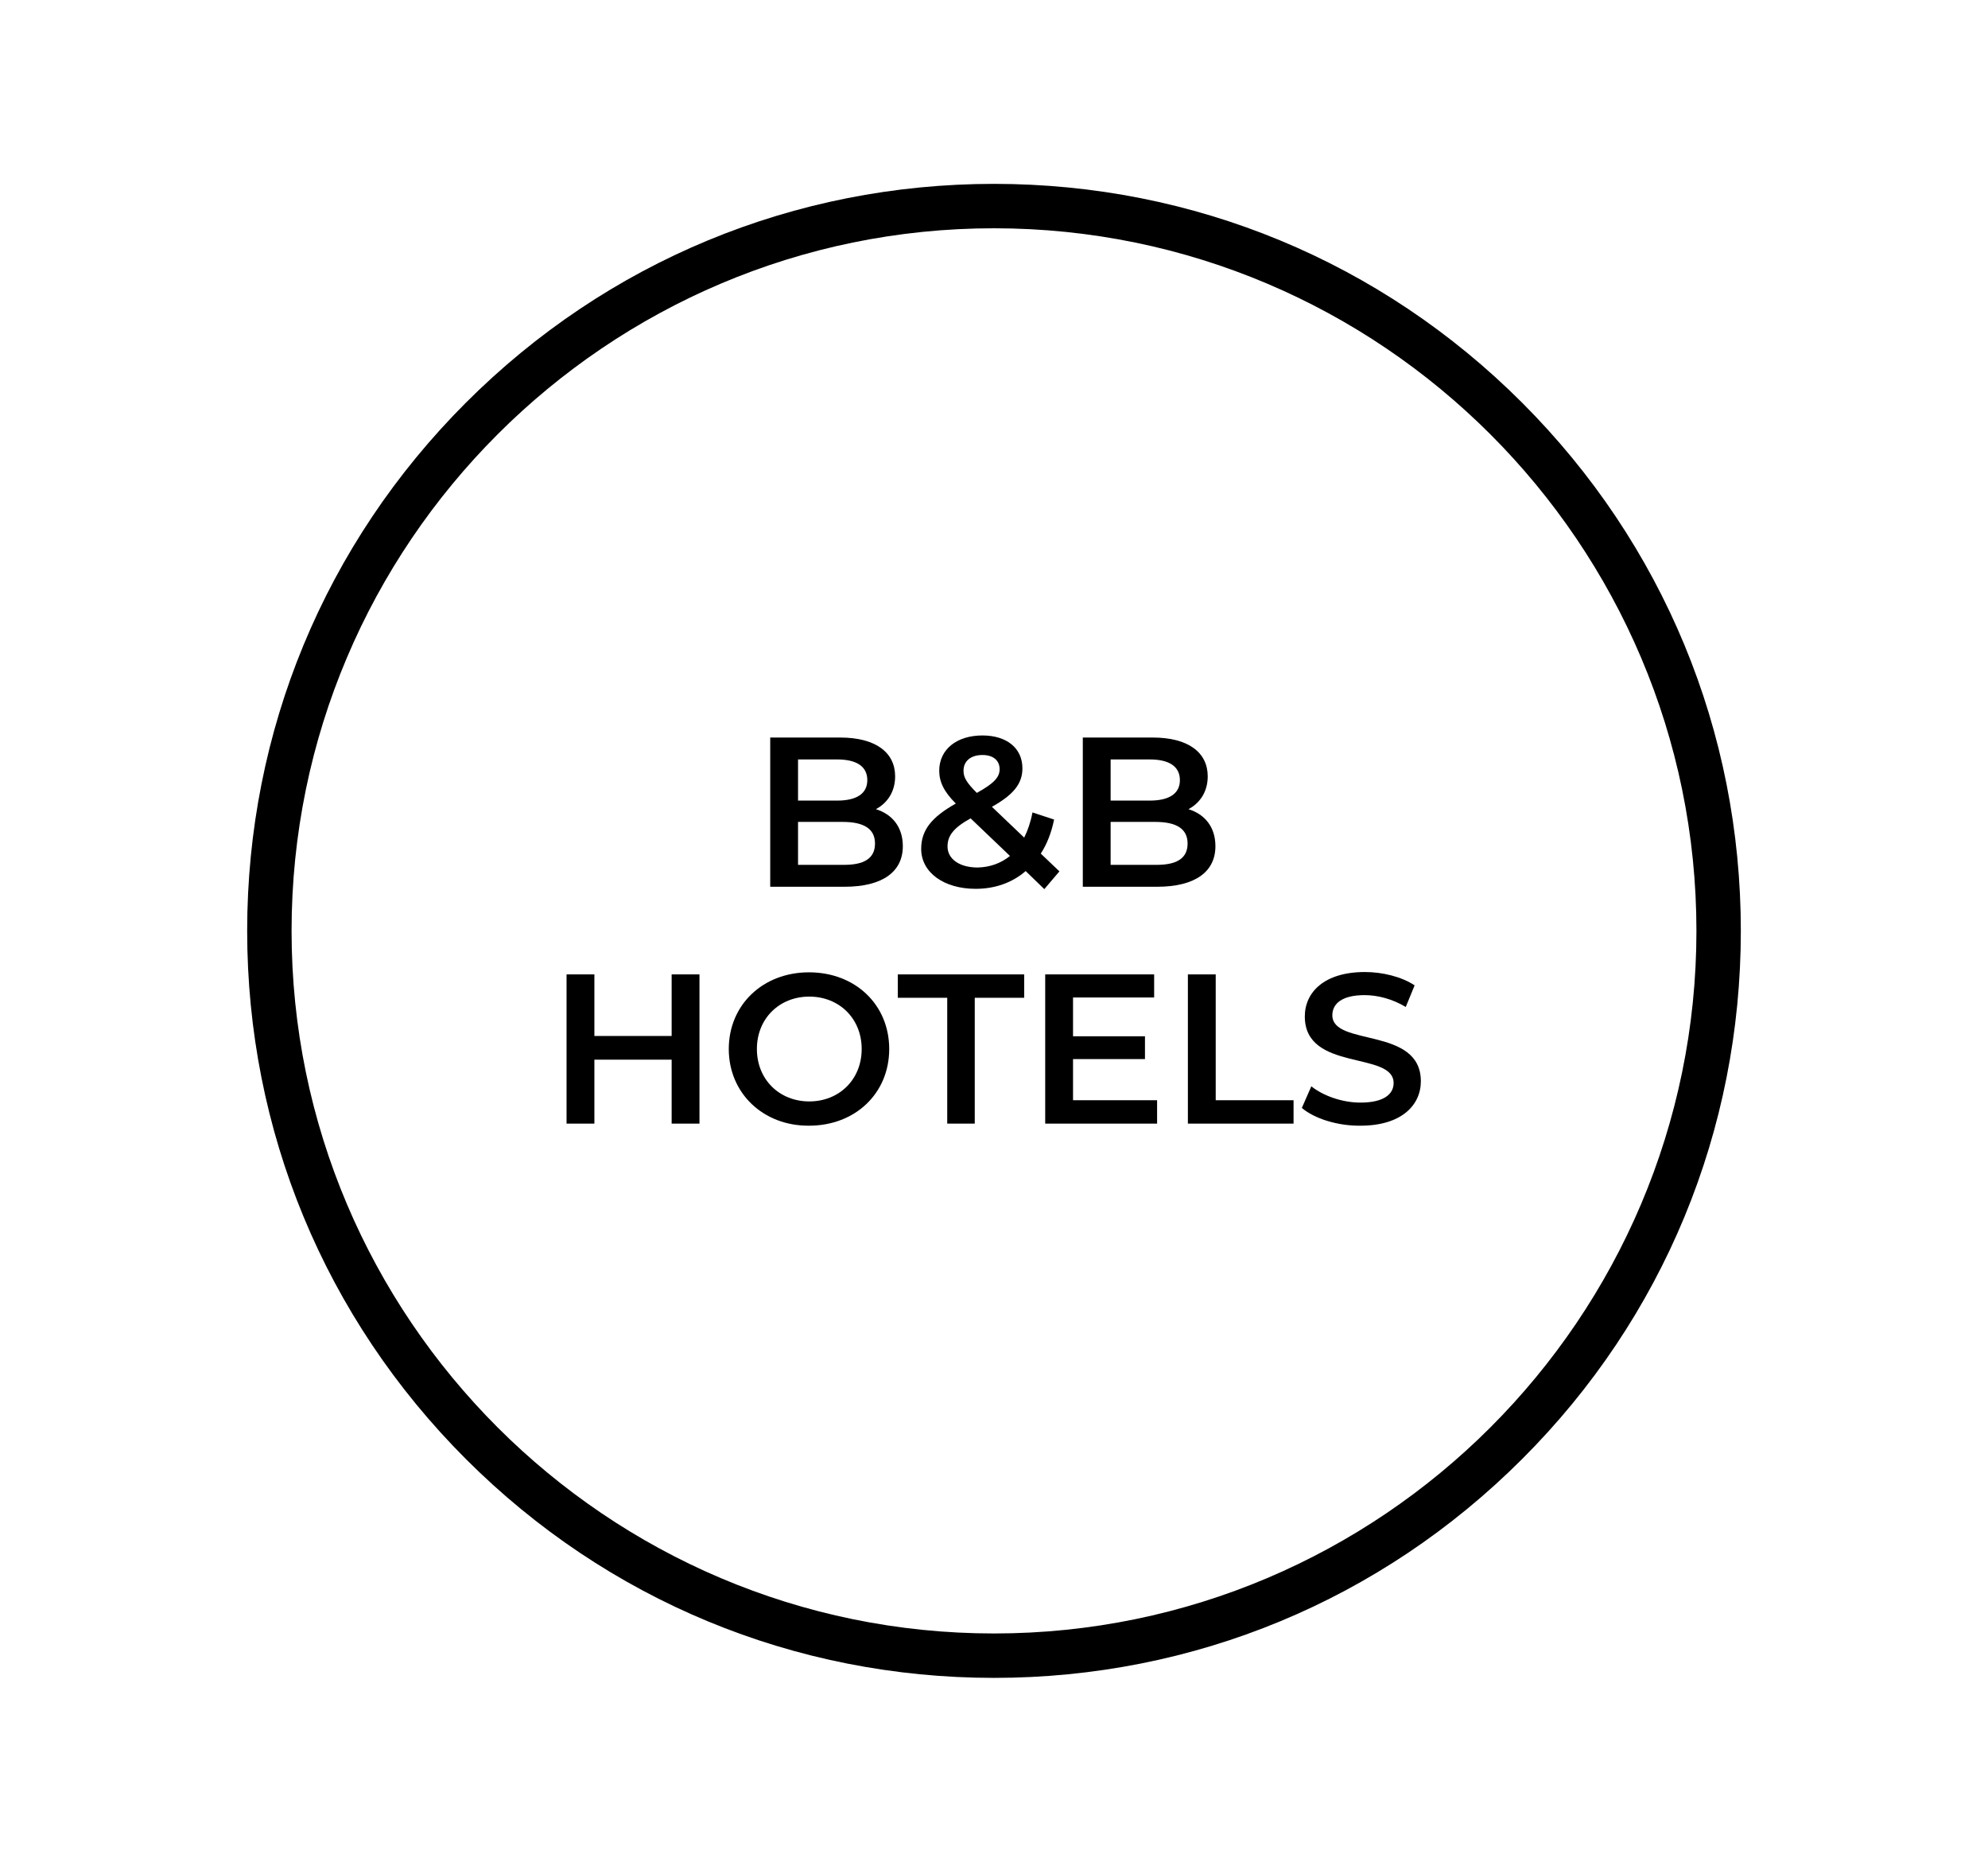 <?xml version="1.0" encoding="utf-8"?>
<!-- Generator: Adobe Illustrator 24.3.0, SVG Export Plug-In . SVG Version: 6.00 Build 0)  -->
<svg version="1.1" id="Layer_1" xmlns="http://www.w3.org/2000/svg" xmlns:xlink="http://www.w3.org/1999/xlink" x="0px" y="0px"
	 viewBox="0 0 671.6 628.8" style="enable-background:new 0 0 671.6 628.8;" xml:space="preserve">
<style type="text/css">
	.st0{enable-background:new    ;}
</style>
<g class="st0">
	<path d="M305,285.8c0,8.6-6.8,13.7-19.7,13.7h-25.1v-50.4h23.6c12.1,0,18.6,5.1,18.6,13.1c0,5.2-2.6,9-6.5,11.1
		C301.4,275,305,279.3,305,285.8z M269.6,256.5v13.9h13.2c6.5,0,10.2-2.3,10.2-6.9c0-4.7-3.7-7-10.2-7H269.6z M295.6,284.9
		c0-5-3.8-7.3-10.9-7.3h-15.1v14.5h15.1C291.8,292.2,295.6,290,295.6,284.9z"/>
	<path d="M352.8,300.3l-6.3-6.1c-4.5,3.9-10.3,6-16.9,6c-10.7,0-18.4-5.5-18.4-13.5c0-6.3,3.5-10.7,11.7-15.3
		c-4.1-4.1-5.6-7.4-5.6-11.1c0-7.1,5.8-11.9,14.6-11.9c8.1,0,13.5,4.2,13.5,11.1c0,5.2-3,8.9-10.3,13l10.9,10.4
		c1.2-2.4,2.2-5.3,2.8-8.5l7.3,2.4c-0.9,4.4-2.4,8.3-4.5,11.5l6.3,6L352.8,300.3z M341.2,289.1l-13.3-12.7c-5.8,3.2-7.8,5.9-7.8,9.5
		c0,4.2,4,7.1,10.2,7.1C334.4,292.9,338.1,291.6,341.2,289.1z M325.5,260.3c0,2.2,0.9,3.9,4.5,7.5c5.8-3.2,7.7-5.3,7.7-8
		c0-2.9-2.1-4.8-5.8-4.8C327.8,255,325.5,257.2,325.5,260.3z"/>
	<path d="M410.6,285.8c0,8.6-6.8,13.7-19.7,13.7h-25.1v-50.4h23.6c12.1,0,18.6,5.1,18.6,13.1c0,5.2-2.6,9-6.5,11.1
		C407,275,410.6,279.3,410.6,285.8z M375.2,256.5v13.9h13.2c6.5,0,10.2-2.3,10.2-6.9c0-4.7-3.7-7-10.2-7H375.2z M401.2,284.9
		c0-5-3.8-7.3-10.9-7.3h-15.1v14.5h15.1C397.4,292.2,401.2,290,401.2,284.9z"/>
	<path d="M236.3,329.1v50.4h-9.4v-21.6h-26.1v21.6h-9.4v-50.4h9.4v20.8h26.1v-20.8H236.3z"/>
	<path d="M246.2,354.3c0-14.9,11.5-25.9,27.1-25.9c15.6,0,27.1,10.9,27.1,25.9s-11.5,25.9-27.1,25.9
		C257.8,380.3,246.2,369.2,246.2,354.3z M291.1,354.3c0-10.3-7.6-17.7-17.7-17.7s-17.7,7.4-17.7,17.7s7.6,17.7,17.7,17.7
		S291.1,364.6,291.1,354.3z"/>
	<path d="M320,337h-16.7v-7.9H346v7.9h-16.7v42.5H320V337z"/>
	<path d="M390.9,371.7v7.8h-37.8v-50.4h36.8v7.8h-27.4v13.1h24.3v7.7h-24.3v13.9H390.9z"/>
	<path d="M401.3,329.1h9.4v42.5H437v7.9h-35.7V329.1z"/>
	<path d="M439.8,374.2l3.2-7.3c4,3.2,10.4,5.5,16.6,5.5c7.8,0,11.2-2.8,11.2-6.6c0-10.9-30-3.7-30-22.5c0-8.1,6.5-15,20.3-15
		c6,0,12.4,1.6,16.8,4.5l-3,7.3c-4.5-2.7-9.5-4-13.9-4c-7.8,0-10.9,3-10.9,6.8c0,10.7,29.9,3.7,29.9,22.3c0,8.1-6.6,15-20.4,15
		C451.9,380.3,444,377.8,439.8,374.2z"/>
</g>
<path d="M335.8,566.7c-67.4,0-130.7-26.2-178.4-73.9c-47.7-47.7-73.9-111-73.9-178.4s26.2-130.7,73.9-178.4s111-73.9,178.4-73.9
	S466.5,88.3,514.2,136c47.7,47.7,73.9,111,73.9,178.4s-26.2,130.8-73.9,178.4C466.5,540.5,403.2,566.7,335.8,566.7z M335.8,77.1
	C205,77.1,98.5,183.6,98.5,314.4S205,551.7,335.8,551.7s237.3-106.5,237.3-237.3S466.6,77.1,335.8,77.1z"/>
</svg>
